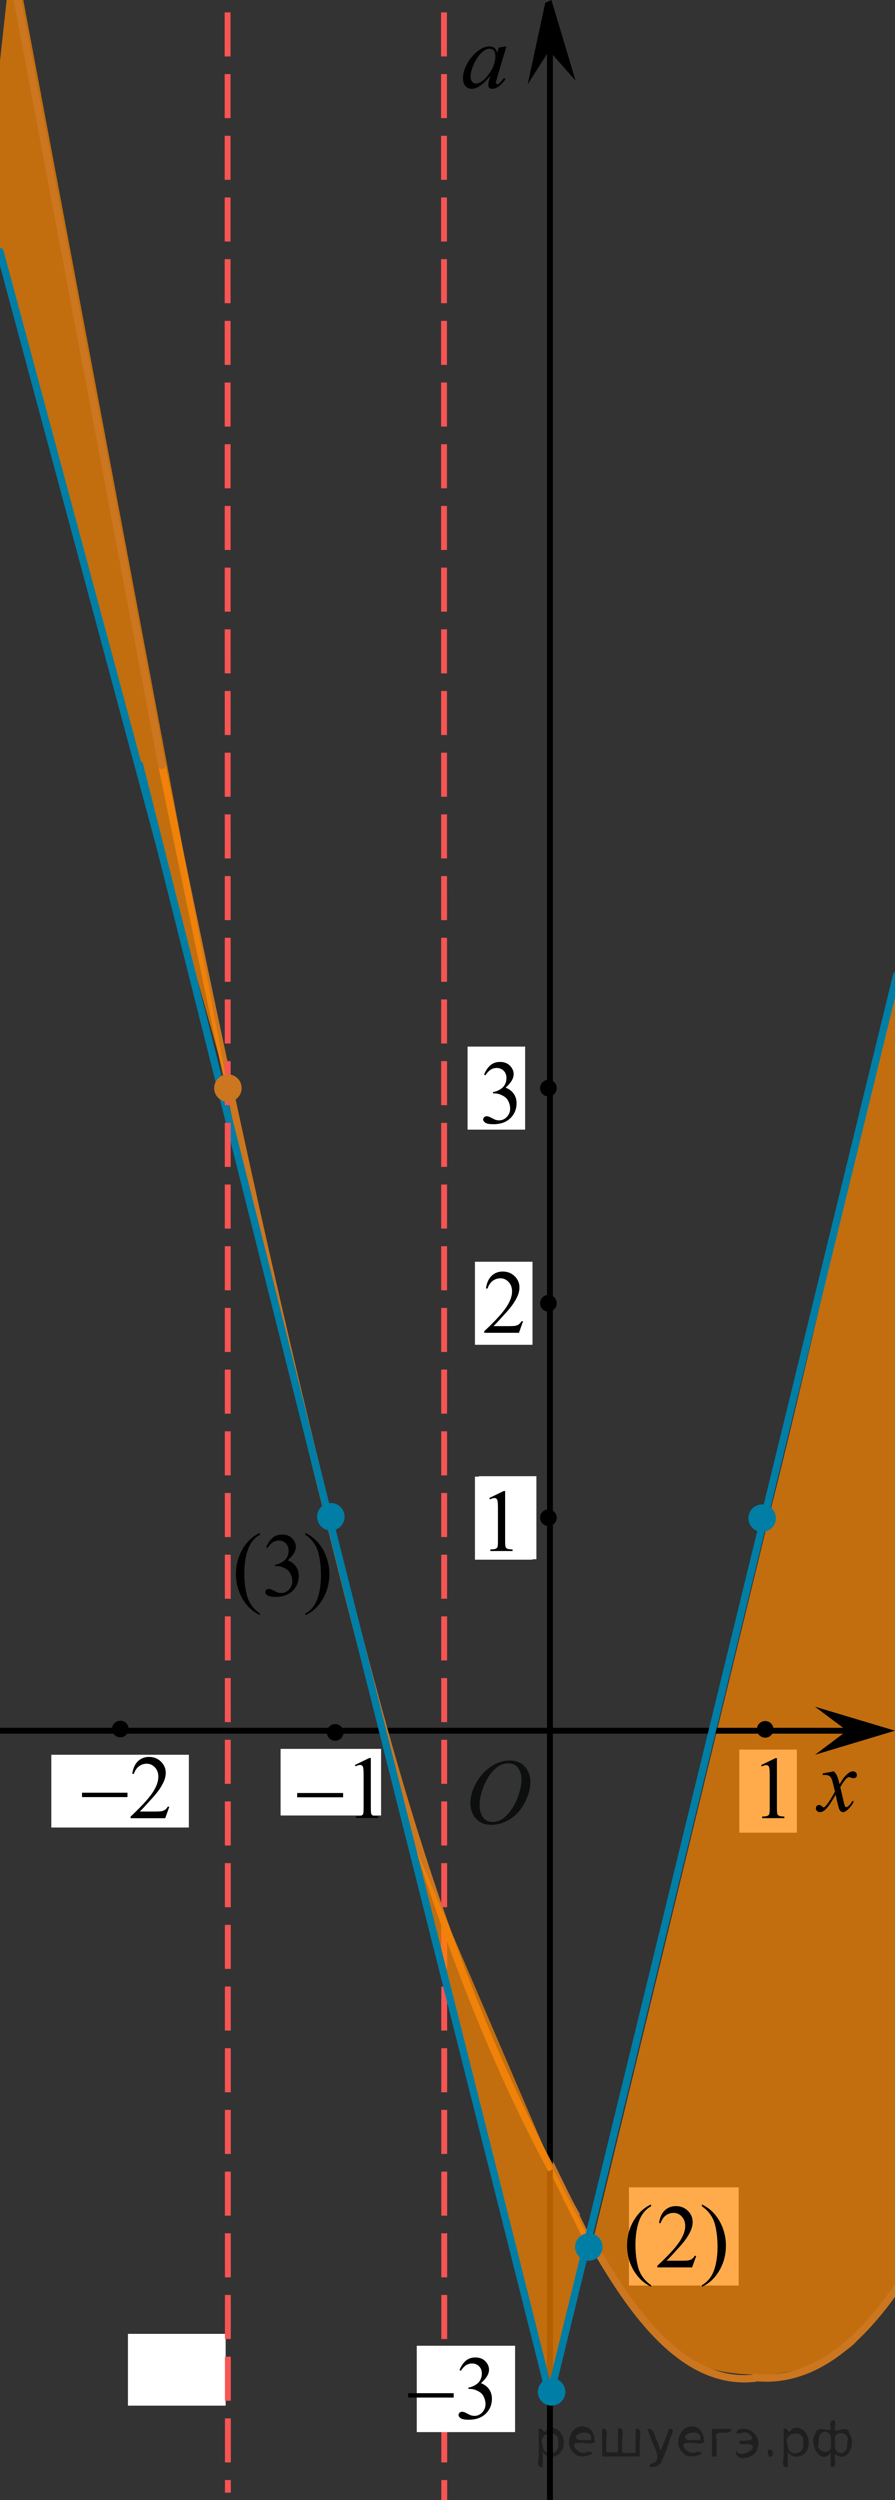 <?xml version="1.0" encoding="utf-8"?>
<!-- Generator: Adobe Illustrator 27.0.1, SVG Export Plug-In . SVG Version: 6.00 Build 0)  -->
<svg version="1.1" id="Слой_1" xmlns="http://www.w3.org/2000/svg" xmlns:xlink="http://www.w3.org/1999/xlink" x="0px" y="0px"
	 width="152.357px" height="425.506px" viewBox="0 0 152.357 425.506" enable-background="new 0 0 152.357 425.506"
	 xml:space="preserve">
<rect x="0" y="0" width="152.357" height="425.506" fill="#333333" stroke="none"/>
<line fill="none" stroke="#F75454" stroke-miterlimit="10" stroke-dasharray="7.5,3" x1="75.579" y1="2.108" x2="75.628" y2="425.506"/>
<rect x="107.068" y="372.287" fill="#FFFFFF" width="18.682" height="16.713"/>
<rect x="79.595" y="178.131" fill="#FFFFFF" width="9.798" height="14.133"/>
<rect x="80.853" y="214.75" fill="#FFFFFF" width="9.798" height="14.133"/>
<rect x="80.853" y="251.326" fill="#FFFFFF" width="9.798" height="14.133"/>
<rect x="81.513" y="251.25" fill="#FFFFFF" width="9.798" height="14.133"/>
<rect x="125.855" y="297.787" fill="#FFFFFF" width="9.798" height="14.133"/>
<rect x="161.934" y="297.787" fill="#FFFFFF" width="9.798" height="14.133"/>
<path opacity="0.8" fill="#FF8800" enable-background="new    " d="M111.951,297.587"/>
<path opacity="0.7" fill="#FF8800" enable-background="new    " d="M225.334,139.663c-0.041-0.485,0.552-0.593,0.854-0.353"/>
<path opacity="0.7" fill="#FF8800" enable-background="new    " d="M225.987,140.971"/>
<path opacity="0.7" fill="#FF8800" enable-background="new    " d="M152.644,165.978
	c-3.005,12.152-15.321,66.858-21.208,90.044L100.831,381.753c2.298,2.749,7.25,13.563,13.994,17.664
	c3.745,4.66,11.602,4.776,15.846,4.776c3.242-0.252,11.648-1.916,15.031-5.576
	c3.382-3.658,16.988-24.605,20.175-30.62c3.184-6.012,16.826-46.806,19.475-54.118
	c0.152-0.42,0.338-1.187,0.567-1.959c3.769-12.685,18.977-69.965,20.649-77.089
	c0.393-1.648,2.008-8.813,4.283-19.101"/>
<line fill="none" stroke="#CC761F" stroke-width="1.25" stroke-miterlimit="8" x1="101.135" y1="383.47" x2="93.167" y2="367.261"/>
<g id="Слой_3_1_">
</g>
<g id="Слой_4_1_">
</g>
<line fill="none" stroke="#000000" stroke-miterlimit="10" x1="-71.061" y1="294.574" x2="147.702" y2="294.574"/>
<polygon opacity="0.8" fill="#3399CC" enable-background="new    " points="-137.998,322.339 -124.27,377.548 
	-120.365,365.126 "/>
<line fill="none" x1="-387.678" y1="302.051" x2="-387.341" y2="302.051"/>
<polygon points="144.188,294.57 138.736,290.484 152.357,294.565 138.74,298.662 "/>
<g>
	<g>
		<g>
			<g>
				<g>
					<g>
						<g>
							<g>
								<g>
									<g>
										<g>
											<g>
												<g>
													<defs>
														<rect id="SVGID_1_" x="135.652" y="296.353" width="14.789" height="17.002"/>
													</defs>
													<clipPath id="SVGID_00000047048008874500267570000007167167983051175308_">
														<use xlink:href="#SVGID_1_"  overflow="visible"/>
													</clipPath>
													<g clip-path="url(#SVGID_00000047048008874500267570000007167167983051175308_)">
														<path d="M141.961,301.478c0.234,0.262,0.412,0.521,0.535,0.777c0.088,0.182,0.229,0.648,0.428,1.412
															l0.633-0.982c0.171-0.24,0.371-0.471,0.611-0.685c0.242-0.219,0.453-0.363,0.635-0.441
															c0.117-0.053,0.244-0.076,0.385-0.076c0.207,0,0.37,0.06,0.494,0.174
															c0.121,0.113,0.184,0.254,0.184,0.422c0,0.188-0.033,0.316-0.106,0.389
															c-0.136,0.123-0.284,0.188-0.463,0.188c-0.101,0-0.209-0.021-0.323-0.065
															c-0.227-0.08-0.38-0.119-0.453-0.119c-0.117,0-0.25,0.07-0.408,0.209
															c-0.299,0.26-0.652,0.762-1.066,1.502l0.595,2.572c0.093,0.395,0.17,0.629,0.23,0.707
															c0.062,0.078,0.129,0.117,0.188,0.117c0.103,0,0.221-0.06,0.353-0.176
															c0.27-0.229,0.492-0.523,0.682-0.896l0.252,0.137c-0.305,0.588-0.688,1.072-1.152,1.465
															c-0.268,0.221-0.49,0.328-0.673,0.328c-0.271,0-0.481-0.158-0.645-0.477
															c-0.1-0.195-0.31-1.031-0.629-2.508c-0.752,1.353-1.353,2.219-1.81,2.606
															c-0.291,0.248-0.576,0.373-0.854,0.373c-0.191,0-0.366-0.072-0.526-0.217
															c-0.112-0.107-0.174-0.256-0.174-0.438c0-0.164,0.058-0.301,0.159-0.408
															c0.104-0.107,0.234-0.166,0.393-0.166c0.15,0,0.318,0.08,0.491,0.238
															c0.123,0.115,0.22,0.174,0.284,0.174c0.062,0,0.136-0.041,0.223-0.119
															c0.229-0.19,0.536-0.6,0.93-1.227c0.393-0.633,0.646-1.084,0.768-1.357
															c-0.301-1.209-0.461-1.853-0.479-1.924c-0.11-0.322-0.258-0.553-0.439-0.688
															c-0.176-0.135-0.438-0.201-0.782-0.201c-0.108,0-0.237,0.006-0.386,0.016v-0.272L141.961,301.478z"/>
													</g>
												</g>
											</g>
										</g>
									</g>
								</g>
							</g>
						</g>
					</g>
				</g>
			</g>
		</g>
	</g>
</g>
<rect x="21.781" y="397.226" fill="#FFFFFF" width="16.633" height="12.219"/>
<line fill="none" x1="-387.216" y1="-100.059" x2="-386.88" y2="-100.059"/>
<polygon points="95.077,-322.896 90.992,-317.448 95.073,-331.067 99.168,-317.453 "/>
<g>
	<g>
		<g>
			<g>
				<g>
					<g>
						<g>
							<g>
								<g>
									<defs>
										
											<rect id="SVGID_00000066496585124703960420000014629381700665015943_" x="77.066" y="-328.006" width="13.835" height="14.614"/>
									</defs>
									<clipPath id="SVGID_00000059284593489126187000000002253515432880841901_">
										<use xlink:href="#SVGID_00000066496585124703960420000014629381700665015943_"  overflow="visible"/>
									</clipPath>
									<g clip-path="url(#SVGID_00000059284593489126187000000002253515432880841901_)">
										<g enable-background="new    ">
											<path d="M87.37-324.442L85.79-319.164l-0.18,0.708c-0.017,0.066-0.023,0.125-0.023,0.171
												c0,0.083,0.026,0.156,0.081,0.219c0.043,0.046,0.097,0.069,0.162,0.069c0.069,0,0.161-0.042,0.274-0.125
												c0.211-0.149,0.491-0.462,0.843-0.935l0.274,0.188c-0.372,0.54-0.757,0.951-1.15,1.233
												c-0.396,0.283-0.759,0.425-1.095,0.425c-0.232,0-0.406-0.057-0.521-0.167
												c-0.116-0.112-0.175-0.273-0.175-0.487c0-0.254,0.06-0.589,0.179-1.004l0.17-0.584
												c-0.708,0.888-1.358,1.509-1.954,1.859c-0.427,0.255-0.847,0.383-1.256,0.383
												c-0.396,0-0.734-0.157-1.021-0.472c-0.287-0.314-0.431-0.746-0.431-1.296c0-0.825,0.259-1.695,0.773-2.611
												c0.517-0.916,1.171-1.649,1.967-2.199c0.622-0.436,1.208-0.653,1.759-0.653c0.33,0,0.604,0.083,0.823,0.25
												c0.219,0.166,0.385,0.44,0.499,0.824l0.292-0.888L87.37-324.442z M84.484-324.038
												c-0.347,0-0.713,0.156-1.104,0.467c-0.551,0.441-1.042,1.096-1.472,1.963
												c-0.429,0.866-0.646,1.649-0.646,2.352c0,0.352,0.093,0.632,0.276,0.837
												c0.185,0.205,0.395,0.308,0.632,0.308c0.589,0,1.229-0.417,1.921-1.253c0.925-1.11,1.387-2.25,1.387-3.418
												c0-0.44-0.09-0.76-0.269-0.958C85.033-323.94,84.792-324.038,84.484-324.038z"/>
										</g>
									</g>
								</g>
							</g>
						</g>
					</g>
				</g>
			</g>
		</g>
	</g>
</g>
<g>
	<g>
		<g>
			<g>
				<g>
					<g>
						<g>
							<g>
								<g>
									<g>
										<defs>
											
												<rect id="SVGID_00000124136417169424657070000002346715399380947897_" x="70.655" y="-316.141" width="19.986" height="18.268"/>
										</defs>
										<clipPath id="SVGID_00000018208369999533901400000013780208192053794456_">
											<use xlink:href="#SVGID_00000124136417169424657070000002346715399380947897_"  overflow="visible"/>
										</clipPath>
										<g clip-path="url(#SVGID_00000018208369999533901400000013780208192053794456_)">
											<g enable-background="new    ">
												<path d="M73.367-311.135l2.762-1.228h0.275v8.755c0,0.581,0.025,0.942,0.08,1.085
													c0.054,0.144,0.163,0.252,0.33,0.329c0.167,0.076,0.507,0.119,1.021,0.13v0.282h-4.267v-0.282
													c0.535-0.011,0.881-0.053,1.037-0.126c0.155-0.074,0.266-0.174,0.325-0.299
													c0.061-0.125,0.093-0.499,0.093-1.119v-5.598c0-0.754-0.027-1.237-0.083-1.452
													c-0.039-0.163-0.109-0.281-0.213-0.357c-0.104-0.077-0.228-0.115-0.372-0.115
													c-0.207,0-0.494,0.079-0.862,0.237L73.367-311.135z"/>
												<path d="M80.795-310.18c0.322-0.697,0.731-1.236,1.226-1.616c0.493-0.379,1.107-0.569,1.845-0.569
													c0.909,0,1.605,0.271,2.092,0.811c0.367,0.402,0.552,0.833,0.552,1.292c0,0.755-0.52,1.534-1.557,2.34
													c0.697,0.25,1.225,0.606,1.581,1.069s0.536,1.009,0.536,1.637c0,0.896-0.313,1.674-0.938,2.332
													c-0.813,0.856-1.994,1.284-3.538,1.284c-0.764,0-1.283-0.087-1.561-0.26
													c-0.275-0.174-0.413-0.358-0.413-0.559c0-0.146,0.064-0.276,0.195-0.391
													c0.131-0.111,0.289-0.168,0.474-0.168c0.14,0,0.281,0.021,0.427,0.062
													c0.096,0.024,0.311,0.118,0.645,0.278c0.334,0.161,0.565,0.257,0.693,0.287
													c0.206,0.057,0.428,0.084,0.661,0.084c0.568,0,1.063-0.201,1.484-0.604
													c0.422-0.402,0.632-0.879,0.632-1.43c0-0.403-0.098-0.795-0.292-1.179
													c-0.146-0.285-0.305-0.502-0.478-0.649c-0.24-0.204-0.568-0.389-0.987-0.555
													c-0.418-0.166-0.845-0.249-1.279-0.249h-0.269v-0.229c0.439-0.051,0.882-0.195,1.326-0.439
													c0.442-0.238,0.765-0.526,0.966-0.863c0.201-0.336,0.302-0.706,0.302-1.107
													c0-0.524-0.181-0.949-0.54-1.272c-0.359-0.324-0.808-0.486-1.343-0.486c-0.864,0-1.586,0.424-2.167,1.27
													L80.795-310.18z"/>
											</g>
										</g>
									</g>
								</g>
							</g>
						</g>
					</g>
				</g>
			</g>
		</g>
	</g>
</g>
<g id="_x31_3">
	<g>
		<g enable-background="new    ">
			<path d="M86.215,7.888l-1.581,5.278l-0.18,0.709c-0.016,0.066-0.023,0.125-0.023,0.17
				c0,0.084,0.026,0.156,0.081,0.219c0.043,0.047,0.098,0.07,0.162,0.07c0.069,0,0.162-0.043,0.274-0.125
				c0.211-0.15,0.492-0.463,0.844-0.935l0.274,0.188c-0.373,0.541-0.758,0.951-1.151,1.234
				c-0.396,0.283-0.759,0.424-1.095,0.424c-0.231,0-0.406-0.057-0.521-0.166c-0.116-0.113-0.175-0.275-0.175-0.488
				c0-0.254,0.06-0.588,0.179-1.004l0.17-0.584c-0.708,0.887-1.358,1.508-1.954,1.859
				c-0.427,0.256-0.846,0.383-1.256,0.383c-0.396,0-0.734-0.156-1.021-0.471s-0.431-0.746-0.431-1.297
				c0-0.824,0.259-1.695,0.774-2.611c0.516-0.916,1.171-1.648,1.966-2.198c0.622-0.436,1.208-0.654,1.759-0.654
				c0.33,0,0.604,0.083,0.823,0.25c0.219,0.166,0.385,0.441,0.499,0.825l0.292-0.889L86.215,7.888z M83.33,8.292
				c-0.346,0-0.713,0.155-1.104,0.467c-0.551,0.44-1.042,1.095-1.471,1.962c-0.43,0.867-0.646,1.65-0.646,2.352
				c0,0.353,0.092,0.633,0.275,0.838c0.185,0.203,0.395,0.307,0.632,0.307c0.59,0,1.229-0.416,1.922-1.252
				c0.924-1.111,1.386-2.25,1.386-3.418c0-0.441-0.089-0.76-0.269-0.958C83.879,8.39,83.638,8.292,83.33,8.292z"/>
		</g>
	</g>
</g>
<path fill="none" stroke="#CB7629" stroke-miterlimit="8" d="M21.254,112.154"/>
<path fill="#4971B7" stroke="#4971B7" stroke-width="1.25" stroke-linecap="round" stroke-linejoin="round" stroke-miterlimit="8" d="
	M72.604,313.217"/>
<polygon points="93.467,8.616 89.823,14.37 92.82,0.471 93.872,0 97.974,13.722 "/>
<line fill="none" stroke="#000000" stroke-linecap="round" stroke-linejoin="round" stroke-miterlimit="8" x1="93.62" y1="432.002" x2="93.62" y2="4.858"/>
<rect x="8.736" y="298.662" fill="#FFFFFF" width="23.412" height="12.383"/>
<g id="Слой_4">
</g>
<path fill="none" stroke="#FF8800" stroke-width="1.25" stroke-miterlimit="8" d="M-244.913,26.874
	c-3.069-15.375-5.963-30.847-6.96-46.517"/>
<g>
	<g>
		<g>
			<defs>
				
					<rect id="SVGID_00000023965023444347768760000004893754929056522149_" x="11.154" y="295.436" width="20.581" height="16.837"/>
			</defs>
			<clipPath id="SVGID_00000166638967123182553150000006871455885737458304_">
				<use xlink:href="#SVGID_00000023965023444347768760000004893754929056522149_"  overflow="visible"/>
			</clipPath>
			<g clip-path="url(#SVGID_00000166638967123182553150000006871455885737458304_)">
				<path d="M28.827,307.496l-0.7,1.967H22.231v-0.279c1.734-1.617,2.955-2.938,3.663-3.963
					c0.708-1.025,1.062-1.962,1.062-2.812c0-0.647-0.194-1.18-0.583-1.598c-0.388-0.416-0.853-0.625-1.393-0.625
					c-0.492,0-0.933,0.146-1.323,0.44c-0.391,0.294-0.68,0.726-0.866,1.293h-0.273
					c0.123-0.93,0.439-1.643,0.947-2.141c0.509-0.497,1.144-0.746,1.905-0.746c0.81,0,1.487,0.267,2.03,0.799
					c0.542,0.533,0.815,1.161,0.815,1.884c0,0.518-0.118,1.035-0.354,1.553c-0.364,0.814-0.953,1.676-1.769,2.585
					c-1.224,1.366-1.987,2.19-2.292,2.472h2.609c0.53,0,0.903-0.021,1.116-0.06
					c0.214-0.04,0.407-0.122,0.579-0.245s0.322-0.298,0.45-0.523h0.273V307.496z"/>
			</g>
		</g>
	</g>
	<g>
		<g>
			<defs>
				
					<rect id="SVGID_00000129893257511420249330000012963293471712839098_" x="11.154" y="295.436" width="20.581" height="16.837"/>
			</defs>
			<clipPath id="SVGID_00000026148948344009098770000018366961509648892809_">
				<use xlink:href="#SVGID_00000129893257511420249330000012963293471712839098_"  overflow="visible"/>
			</clipPath>
			<g clip-path="url(#SVGID_00000026148948344009098770000018366961509648892809_)">
				<path d="M13.964,305.122h7.738v0.746h-7.738V305.122z"/>
			</g>
		</g>
	</g>
</g>
<path fill="none" stroke="#CC761F" stroke-width="1.25" stroke-miterlimit="8" d="M93.898,369.301
	c-19.511-36.46-29.459-76.94-39.332-116.659c-10.082-40.557-18.584-81.462-27.005-122.372"/>
<path fill="none" stroke="#CC761F" stroke-width="1.25" stroke-miterlimit="8" d="M98.204,377.205
	c-0.636-1.12-1.264-2.244-1.883-3.374"/>
<path fill="none" stroke="#CC761F" stroke-width="1.25" stroke-miterlimit="8" d="M128.697,404.748
	c-13.791,1.714-23.111-14.753-28.889-24.742"/>
<circle cx="130.261" cy="294.336" r="1.417"/>
<circle cx="166.832" cy="294.859" r="1.417"/>
<circle cx="57.059" cy="294.859" r="1.417"/>
<circle cx="20.487" cy="294.279" r="1.417"/>
<circle cx="-16.179" cy="294.573" r="1.417"/>
<circle cx="-52.754" cy="294.574" r="1.417"/>
<g>
	<g>
		<g>
			<g>
				<defs>
					
						<rect id="SVGID_00000043452476672829722670000014399680309081378187_" x="126.918" y="295.72" width="9.67" height="16.491"/>
				</defs>
				<clipPath id="SVGID_00000107563468113462400650000009768489951902936978_">
					<use xlink:href="#SVGID_00000043452476672829722670000014399680309081378187_"  overflow="visible"/>
				</clipPath>
				<g clip-path="url(#SVGID_00000107563468113462400650000009768489951902936978_)">
					<path d="M129.562,300.424l2.447-1.188h0.246v8.452c0,0.56,0.023,0.91,0.07,1.048
						c0.047,0.138,0.144,0.243,0.293,0.317c0.148,0.073,0.449,0.115,0.904,0.125v0.273h-3.783v-0.273
						c0.475-0.01,0.781-0.05,0.92-0.121s0.234-0.168,0.289-0.288c0.055-0.121,0.082-0.481,0.082-1.081v-5.403
						c0-0.729-0.025-1.196-0.074-1.402c-0.035-0.157-0.098-0.273-0.19-0.348
						c-0.092-0.073-0.201-0.11-0.33-0.11c-0.184,0-0.438,0.076-0.764,0.229L129.562,300.424z"/>
				</g>
			</g>
		</g>
	</g>
</g>
<rect x="47.765" y="297.662" fill="#FFFFFF" width="17.105" height="11.338"/>
<g>
	<g>
		<g>
			<g>
				<defs>
					
						<rect id="SVGID_00000137846646276647837990000017265777729789965481_" x="47.765" y="295.676" width="19.406" height="16.491"/>
				</defs>
				<clipPath id="SVGID_00000004503745096385231190000004662187622885341596_">
					<use xlink:href="#SVGID_00000137846646276647837990000017265777729789965481_"  overflow="visible"/>
				</clipPath>
				<g clip-path="url(#SVGID_00000004503745096385231190000004662187622885341596_)">
					<path d="M60.425,300.396l2.457-1.188h0.245v8.452c0,0.56,0.023,0.91,0.071,1.048
						c0.047,0.138,0.145,0.243,0.294,0.317c0.148,0.073,0.451,0.115,0.908,0.125v0.273h-3.797v-0.273
						c0.477-0.01,0.784-0.05,0.923-0.121s0.236-0.168,0.291-0.288c0.054-0.121,0.081-0.481,0.081-1.081v-5.403
						c0-0.729-0.024-1.196-0.074-1.402c-0.034-0.157-0.098-0.273-0.19-0.348c-0.092-0.073-0.202-0.11-0.332-0.11
						c-0.184,0-0.439,0.076-0.767,0.229L60.425,300.396z"/>
				</g>
			</g>
		</g>
		<g>
			<g>
				<defs>
					
						<rect id="SVGID_00000018195683646487964310000017872026411433285298_" x="47.765" y="295.676" width="19.406" height="16.491"/>
				</defs>
				<clipPath id="SVGID_00000035524916161327647030000011441536450070015932_">
					<use xlink:href="#SVGID_00000018195683646487964310000017872026411433285298_"  overflow="visible"/>
				</clipPath>
				<g clip-path="url(#SVGID_00000035524916161327647030000011441536450070015932_)">
					<path d="M50.59,305.171h7.818v0.731h-7.818V305.171z"/>
				</g>
			</g>
		</g>
	</g>
</g>
<rect x="-27.839" y="298.662" fill="#FFFFFF" width="23.412" height="12.383"/>
<g>
	<g>
		<g>
			<defs>
				
					<rect id="SVGID_00000030451714625405329660000005617311429924053175_" x="-29.053" y="295.662" width="20.581" height="18.215"/>
			</defs>
			<clipPath id="SVGID_00000081616292417070218070000003003782008897983114_">
				<use xlink:href="#SVGID_00000030451714625405329660000005617311429924053175_"  overflow="visible"/>
			</clipPath>
			<g clip-path="url(#SVGID_00000081616292417070218070000003003782008897983114_)">
				<path d="M-17.506,301.407c0.285-0.688,0.644-1.218,1.08-1.592c0.435-0.374,0.977-0.56,1.625-0.56
					c0.801,0,1.415,0.266,1.842,0.798c0.324,0.397,0.486,0.82,0.486,1.272c0,0.743-0.457,1.511-1.371,2.303
					c0.614,0.246,1.078,0.598,1.393,1.054c0.315,0.457,0.472,0.994,0.472,1.611c0,0.883-0.275,1.647-0.825,2.295
					c-0.717,0.843-1.756,1.265-3.117,1.265c-0.673,0-1.131-0.085-1.375-0.256s-0.365-0.353-0.365-0.55
					c0-0.145,0.058-0.273,0.173-0.384c0.116-0.11,0.254-0.165,0.416-0.165c0.123,0,0.248,0.019,0.376,0.06
					c0.084,0.025,0.273,0.117,0.567,0.275s0.498,0.252,0.612,0.282c0.182,0.055,0.376,0.082,0.582,0.082
					c0.501,0,0.937-0.197,1.308-0.594s0.557-0.866,0.557-1.408c0-0.396-0.086-0.782-0.258-1.158
					c-0.127-0.281-0.268-0.494-0.42-0.64c-0.211-0.201-0.501-0.383-0.87-0.546s-0.744-0.245-1.127-0.245h-0.236
					v-0.226c0.389-0.05,0.777-0.193,1.169-0.429c0.39-0.236,0.674-0.519,0.851-0.851
					c0.177-0.331,0.266-0.695,0.266-1.091c0-0.518-0.159-0.935-0.476-1.254c-0.317-0.318-0.711-0.477-1.183-0.477
					c-0.762,0-1.398,0.416-1.909,1.249L-17.506,301.407z"/>
			</g>
		</g>
	</g>
	<g>
		<g>
			<defs>
				
					<rect id="SVGID_00000039119420336277993790000007658792489546141616_" x="-29.053" y="295.662" width="20.581" height="18.215"/>
			</defs>
			<clipPath id="SVGID_00000070798230788563555960000004710723505269965205_">
				<use xlink:href="#SVGID_00000039119420336277993790000007658792489546141616_"  overflow="visible"/>
			</clipPath>
			<g clip-path="url(#SVGID_00000070798230788563555960000004710723505269965205_)">
				<path d="M-26.226,305.336h7.738v0.745h-7.738V305.336z"/>
			</g>
		</g>
	</g>
</g>
<rect x="-65.876" y="298.406" fill="#FFFFFF" width="23.412" height="12.383"/>
<g>
	<g>
		<g>
			<defs>
				
					<rect id="SVGID_00000059274905201516650850000003792936157838845574_" x="-66.074" y="295.662" width="20.582" height="16.835"/>
			</defs>
			<clipPath id="SVGID_00000000197679741913622170000003738486562660665527_">
				<use xlink:href="#SVGID_00000059274905201516650850000003792936157838845574_"  overflow="visible"/>
			</clipPath>
			<g clip-path="url(#SVGID_00000000197679741913622170000003738486562660665527_)">
				<path d="M-48.288,305.926v1.069h-1.342v2.698h-1.216v-2.698h-4.231v-0.964l4.636-6.768h0.81v6.662
					L-48.288,305.926L-48.288,305.926z M-50.846,305.926v-5.071l-3.508,5.071H-50.846z"/>
			</g>
		</g>
	</g>
	<g>
		<g>
			<defs>
				
					<rect id="SVGID_00000087374998139773824440000002539232424188123032_" x="-66.074" y="295.662" width="20.582" height="16.835"/>
			</defs>
			<clipPath id="SVGID_00000091714238792680462840000014067276773862458519_">
				<use xlink:href="#SVGID_00000087374998139773824440000002539232424188123032_"  overflow="visible"/>
			</clipPath>
			<g clip-path="url(#SVGID_00000091714238792680462840000014067276773862458519_)">
				<path d="M-63.276,305.353h7.738v0.746h-7.738V305.353z"/>
			</g>
		</g>
	</g>
</g>
<g>
	<g>
		<g>
			<g>
				<defs>
					
						<rect id="SVGID_00000099646900016101847620000013896658276599190969_" x="80.652" y="250.258" width="9.67" height="16.491"/>
				</defs>
				<clipPath id="SVGID_00000171696595836177890370000012393835220516723870_">
					<use xlink:href="#SVGID_00000099646900016101847620000013896658276599190969_"  overflow="visible"/>
				</clipPath>
				<g clip-path="url(#SVGID_00000171696595836177890370000012393835220516723870_)">
					<path d="M83.296,254.962l2.448-1.188h0.245v8.452c0,0.56,0.023,0.91,0.07,1.048s0.144,0.243,0.293,0.317
						c0.148,0.073,0.45,0.115,0.905,0.125v0.273h-3.783v-0.273c0.475-0.01,0.781-0.05,0.92-0.121
						c0.138-0.071,0.234-0.168,0.289-0.288c0.055-0.121,0.082-0.481,0.082-1.081v-5.403
						c0-0.729-0.025-1.196-0.074-1.402c-0.035-0.157-0.099-0.273-0.19-0.348
						c-0.092-0.073-0.202-0.11-0.33-0.11c-0.184,0-0.438,0.076-0.765,0.229L83.296,254.962z"/>
				</g>
			</g>
		</g>
	</g>
</g>
<circle cx="93.356" cy="258.317" r="1.417"/>
<circle cx="93.356" cy="221.816" r="1.417"/>
<circle cx="93.356" cy="185.197" r="1.417"/>
<g>
	<g>
		<g>
			<defs>
				
					<rect id="SVGID_00000148633683025094044190000010750053620754289793_" x="79.575" y="212.816" width="12.362" height="16.835"/>
			</defs>
			<clipPath id="SVGID_00000047748623548291964710000014778517001183284102_">
				<use xlink:href="#SVGID_00000148633683025094044190000010750053620754289793_"  overflow="visible"/>
			</clipPath>
			<g clip-path="url(#SVGID_00000047748623548291964710000014778517001183284102_)">
				<path d="M89.041,224.88l-0.701,1.967h-5.902v-0.279c1.736-1.617,2.958-2.938,3.667-3.963
					c0.709-1.025,1.062-1.962,1.062-2.812c0-0.647-0.194-1.18-0.583-1.598c-0.389-0.416-0.854-0.625-1.395-0.625
					c-0.492,0-0.934,0.146-1.324,0.44c-0.391,0.294-0.68,0.726-0.867,1.293h-0.273
					c0.123-0.93,0.439-1.643,0.948-2.141c0.509-0.497,1.145-0.746,1.907-0.746c0.811,0,1.489,0.267,2.032,0.799
					c0.543,0.533,0.815,1.161,0.815,1.884c0,0.518-0.118,1.035-0.354,1.553c-0.364,0.814-0.955,1.676-1.771,2.585
					c-1.225,1.366-1.989,2.19-2.294,2.472h2.612c0.531,0,0.904-0.021,1.118-0.06s0.407-0.122,0.579-0.245
					c0.172-0.123,0.322-0.298,0.45-0.523h0.273V224.88z"/>
			</g>
		</g>
	</g>
</g>
<g>
	<g>
		<g>
			<defs>
				
					<rect id="SVGID_00000035503183845671730020000011105452757161792424_" x="79.571" y="177.155" width="12.362" height="18.217"/>
			</defs>
			<clipPath id="SVGID_00000041980920574211044870000003256414185125202052_">
				<use xlink:href="#SVGID_00000035503183845671730020000011105452757161792424_"  overflow="visible"/>
			</clipPath>
			<g clip-path="url(#SVGID_00000041980920574211044870000003256414185125202052_)">
				<path d="M82.401,182.896c0.286-0.688,0.646-1.218,1.081-1.592s0.978-0.56,1.627-0.56
					c0.801,0,1.417,0.266,1.844,0.798c0.325,0.397,0.487,0.82,0.487,1.272c0,0.743-0.457,1.511-1.372,2.303
					c0.615,0.246,1.08,0.598,1.395,1.054c0.315,0.457,0.472,0.994,0.472,1.611c0,0.883-0.276,1.647-0.827,2.295
					c-0.718,0.843-1.758,1.265-3.121,1.265c-0.674,0-1.132-0.085-1.376-0.256s-0.365-0.353-0.365-0.55
					c0-0.145,0.058-0.273,0.173-0.384s0.254-0.165,0.417-0.165c0.123,0,0.248,0.019,0.376,0.06
					c0.084,0.025,0.273,0.117,0.568,0.275s0.499,0.252,0.612,0.282c0.182,0.055,0.377,0.082,0.583,0.082
					c0.501,0,0.938-0.197,1.31-0.594c0.371-0.397,0.557-0.866,0.557-1.408c0-0.396-0.086-0.782-0.258-1.158
					c-0.128-0.281-0.268-0.494-0.421-0.64c-0.211-0.201-0.501-0.383-0.871-0.546
					c-0.369-0.163-0.745-0.245-1.128-0.245h-0.236v-0.226c0.389-0.05,0.778-0.193,1.169-0.429
					c0.391-0.236,0.675-0.519,0.852-0.851c0.177-0.331,0.266-0.695,0.266-1.091c0-0.518-0.159-0.935-0.476-1.254
					c-0.317-0.318-0.712-0.477-1.185-0.477c-0.762,0-1.399,0.416-1.911,1.249L82.401,182.896z"/>
			</g>
		</g>
	</g>
</g>
<circle fill="#007EA5" cx="56.317" cy="258.147" r="2.339"/>
<circle fill="#CC761F" cx="190.564" cy="294.574" r="2.339"/>
<circle fill="#007EA5" cx="129.739" cy="258.393" r="2.339"/>
<g>
	<g>
		<g>
			<defs>
				
					<rect id="SVGID_00000113340937213547180780000015410903257121865097_" x="160.676" y="295.662" width="12.362" height="16.835"/>
			</defs>
			<clipPath id="SVGID_00000157270135726447503460000017760408984486130587_">
				<use xlink:href="#SVGID_00000113340937213547180780000015410903257121865097_"  overflow="visible"/>
			</clipPath>
			<g clip-path="url(#SVGID_00000157270135726447503460000017760408984486130587_)">
				<path d="M170.141,307.726l-0.7,1.967h-5.902v-0.279c1.736-1.617,2.958-2.938,3.667-3.963
					c0.708-1.025,1.062-1.962,1.062-2.812c0-0.647-0.195-1.18-0.583-1.598c-0.389-0.416-0.854-0.625-1.395-0.625
					c-0.492,0-0.934,0.146-1.324,0.44c-0.392,0.294-0.681,0.726-0.867,1.293h-0.273
					c0.123-0.93,0.439-1.643,0.947-2.141c0.51-0.497,1.145-0.746,1.908-0.746c0.81,0,1.488,0.267,2.031,0.799
					c0.544,0.533,0.816,1.161,0.816,1.884c0,0.518-0.119,1.035-0.354,1.553c-0.364,0.814-0.954,1.676-1.77,2.585
					c-1.225,1.366-1.99,2.19-2.295,2.472h2.611c0.531,0,0.904-0.021,1.118-0.06s0.407-0.122,0.579-0.245
					s0.322-0.298,0.45-0.523h0.272V307.726z"/>
			</g>
		</g>
	</g>
</g>
<polygon opacity="0.7" fill="#FF8800" enable-background="new    " points="93.62,407.756 69.749,312.264 94.023,368.864 
	100.359,381.201 "/>
<polygon opacity="0.7" fill="#FF8800" enable-background="new    " points="38.795,185.197 25.473,137.82 -2.5,33.17 
	2.176,-9.497 "/>
<circle fill="#007EA5" cx="93.9" cy="407.106" r="2.339"/>
<line fill="none" stroke="#007EA5" stroke-width="1.25" stroke-linecap="round" stroke-linejoin="round" stroke-miterlimit="8" x1="93.62" y1="407.756" x2="152.644" y2="165.978"/>
<line fill="none" stroke="#007EA5" stroke-width="1.25" stroke-linecap="round" stroke-linejoin="round" stroke-miterlimit="8" x1="23.749" y1="130.17" x2="93.62" y2="407.756"/>
<line fill="none" x1="38.749" y1="112.154" x2="38.749" y2="425.506"/>
<line fill="none" x1="38.749" y1="112.154" x2="38.795" y2="386.559"/>
<line fill="none" stroke="#F75454" stroke-miterlimit="10" stroke-dasharray="7.5,3" x1="38.744" y1="2.108" x2="38.793" y2="424.25"/>
<circle fill="#007EA5" cx="100.234" cy="382.438" r="2.339"/>
<path fill="none" stroke="#CC761F" stroke-width="1.25" stroke-miterlimit="8" d="M225.497,144.586"/>
<path fill="none" stroke="#CC761F" stroke-width="1.25" stroke-miterlimit="8" d="M128.093,404.606
	c15.574,1.94,25.558-16.137,32.166-27.405c10.81-18.433,17.83-38.594,23.834-59.014
	c10.018-34.07,18.651-68.532,26.482-103.17"/>
<circle fill="#CC761F" cx="38.795" cy="185.197" r="2.339"/>
<g>
	<g>
		<g>
			<g>
				<defs>
					
						<rect id="SVGID_00000098941399267719281640000010619081559712183464_" x="37.257" y="257.588" width="22.032" height="21.045"/>
				</defs>
				<clipPath id="SVGID_00000069388114154197088080000011053335181132101304_">
					<use xlink:href="#SVGID_00000098941399267719281640000010619081559712183464_"  overflow="visible"/>
				</clipPath>
				<g clip-path="url(#SVGID_00000069388114154197088080000011053335181132101304_)">
					<path d="M44.247,274.634v0.279c-0.745-0.382-1.366-0.829-1.864-1.342c-0.71-0.729-1.257-1.587-1.642-2.577
						c-0.385-0.989-0.577-2.017-0.577-3.082c0-1.557,0.377-2.978,1.132-4.261c0.754-1.284,1.738-2.202,2.951-2.755
						v0.316c-0.606,0.342-1.105,0.81-1.494,1.401c-0.39,0.594-0.681,1.345-0.873,2.254
						c-0.192,0.909-0.288,1.858-0.288,2.849c0,1.074,0.081,2.052,0.244,2.931c0.128,0.693,0.283,1.25,0.466,1.669
						c0.183,0.42,0.428,0.823,0.735,1.21C43.345,273.913,43.749,274.282,44.247,274.634z"/>
					<path d="M45.31,263.338c0.285-0.688,0.646-1.219,1.083-1.594c0.436-0.374,0.981-0.561,1.631-0.561
						c0.804,0,1.42,0.267,1.849,0.799c0.326,0.398,0.488,0.821,0.488,1.273c0,0.744-0.458,1.513-1.375,2.307
						c0.616,0.246,1.082,0.598,1.397,1.055s0.474,0.995,0.474,1.612c0,0.885-0.276,1.65-0.829,2.299
						c-0.72,0.844-1.763,1.266-3.128,1.266c-0.676,0-1.136-0.085-1.38-0.256
						c-0.243-0.171-0.365-0.354-0.365-0.55c0-0.146,0.058-0.274,0.174-0.385c0.115-0.11,0.255-0.166,0.417-0.166
						c0.124,0,0.249,0.021,0.378,0.06c0.083,0.025,0.273,0.117,0.569,0.275c0.296,0.158,0.5,0.252,0.613,0.282
						c0.183,0.056,0.378,0.083,0.585,0.083c0.503,0,0.94-0.198,1.312-0.596c0.372-0.397,0.559-0.866,0.559-1.409
						c0-0.397-0.087-0.783-0.259-1.16c-0.129-0.281-0.27-0.495-0.422-0.641c-0.212-0.201-0.503-0.383-0.873-0.546
						c-0.369-0.164-0.747-0.245-1.131-0.245h-0.237v-0.227c0.39-0.05,0.78-0.193,1.173-0.43
						c0.392-0.235,0.677-0.519,0.854-0.852c0.178-0.331,0.267-0.695,0.267-1.092c0-0.518-0.159-0.935-0.477-1.255
						c-0.318-0.319-0.714-0.478-1.188-0.478c-0.765,0-1.402,0.417-1.915,1.251L45.31,263.338z"/>
					<path d="M51.985,261.213v-0.316c0.75,0.377,1.373,0.821,1.871,1.334c0.705,0.733,1.25,1.594,1.635,2.581
						c0.385,0.987,0.577,2.016,0.577,3.086c0,1.558-0.376,2.978-1.128,4.261c-0.752,1.284-1.737,2.202-2.955,2.755
						v-0.279c0.606-0.347,1.106-0.815,1.498-1.405c0.392-0.59,0.683-1.341,0.873-2.253
						c0.19-0.912,0.284-1.862,0.284-2.853c0-1.069-0.081-2.047-0.244-2.931c-0.123-0.693-0.277-1.249-0.462-1.666
						c-0.185-0.417-0.431-0.818-0.736-1.205C52.892,261.934,52.488,261.565,51.985,261.213z"/>
				</g>
			</g>
		</g>
	</g>
</g>
<g>
	<g>
		<g>
			<g>
				<defs>
					
						<rect id="SVGID_00000127022566037783928580000012513597408437025952_" x="103.823" y="371.889" width="23.414" height="21.045"/>
				</defs>
				<clipPath id="SVGID_00000047023036149754102840000017836551406556020096_">
					<use xlink:href="#SVGID_00000127022566037783928580000012513597408437025952_"  overflow="visible"/>
				</clipPath>
				<g clip-path="url(#SVGID_00000047023036149754102840000017836551406556020096_)">
					<path d="M110.829,388.935v0.279c-0.745-0.382-1.366-0.829-1.864-1.342c-0.71-0.729-1.258-1.587-1.643-2.577
						c-0.385-0.989-0.577-2.017-0.577-3.082c0-1.557,0.378-2.978,1.132-4.261c0.755-1.284,1.738-2.202,2.952-2.755
						v0.316c-0.607,0.342-1.105,0.81-1.495,1.402s-0.68,1.344-0.872,2.253s-0.289,1.858-0.289,2.849
						c0,1.074,0.082,2.052,0.244,2.931c0.127,0.693,0.283,1.25,0.466,1.669c0.182,0.42,0.427,0.823,0.736,1.21
						S110.33,388.583,110.829,388.935z"/>
					<path d="M118.524,383.946l-0.703,1.967h-5.918v-0.279c1.741-1.617,2.967-2.938,3.677-3.963
						c0.71-1.025,1.065-1.962,1.065-2.812c0-0.647-0.195-1.18-0.585-1.598c-0.39-0.416-0.856-0.625-1.397-0.625
						c-0.493,0-0.936,0.146-1.328,0.44s-0.682,0.726-0.869,1.293h-0.273c0.123-0.93,0.44-1.643,0.95-2.141
						c0.511-0.497,1.147-0.746,1.912-0.746c0.814,0,1.493,0.267,2.038,0.799c0.545,0.533,0.817,1.161,0.817,1.884
						c0,0.518-0.118,1.035-0.355,1.553c-0.364,0.814-0.956,1.676-1.775,2.585c-1.228,1.366-1.994,2.19-2.3,2.472
						h2.618c0.533,0,0.906-0.021,1.121-0.06c0.214-0.04,0.408-0.122,0.58-0.245
						c0.173-0.123,0.323-0.298,0.451-0.523h0.274V383.946z"/>
					<path d="M119.492,375.514v-0.316c0.75,0.377,1.374,0.821,1.872,1.334c0.705,0.733,1.25,1.594,1.635,2.581
						s0.577,2.016,0.577,3.086c0,1.558-0.376,2.978-1.128,4.261c-0.753,1.284-1.737,2.202-2.956,2.755v-0.279
						c0.607-0.347,1.106-0.815,1.498-1.405c0.393-0.59,0.684-1.341,0.873-2.253s0.285-1.862,0.285-2.853
						c0-1.069-0.082-2.047-0.244-2.931c-0.123-0.693-0.277-1.249-0.463-1.666c-0.185-0.417-0.43-0.818-0.735-1.205
						C120.4,376.234,119.996,375.865,119.492,375.514z"/>
				</g>
			</g>
		</g>
	</g>
</g>
<rect x="200.102" y="8.071" fill="#FFFFFF" width="14.148" height="16.179"/>
<rect x="70.944" y="399.25" fill="#FFFFFF" width="16.737" height="14.697"/>
<g>
	<g>
		<g>
			<defs>
				
					<rect id="SVGID_00000096056207161585640980000002704461082276434835_" x="66.666" y="397.649" width="20.581" height="18.215"/>
			</defs>
			<clipPath id="SVGID_00000177456508159360437100000018313902895271361965_">
				<use xlink:href="#SVGID_00000096056207161585640980000002704461082276434835_"  overflow="visible"/>
			</clipPath>
			<g clip-path="url(#SVGID_00000177456508159360437100000018313902895271361965_)">
				<path d="M78.213,403.394c0.285-0.688,0.644-1.218,1.08-1.592c0.435-0.374,0.977-0.56,1.625-0.56
					c0.801,0,1.415,0.266,1.842,0.798c0.324,0.397,0.486,0.82,0.486,1.272c0,0.743-0.457,1.511-1.371,2.303
					c0.614,0.246,1.078,0.598,1.393,1.054c0.315,0.457,0.472,0.994,0.472,1.611c0,0.883-0.275,1.647-0.825,2.295
					c-0.717,0.843-1.756,1.265-3.117,1.265c-0.673,0-1.131-0.085-1.375-0.256s-0.365-0.353-0.365-0.55
					c0-0.145,0.058-0.273,0.173-0.384c0.116-0.11,0.254-0.165,0.416-0.165c0.123,0,0.248,0.019,0.376,0.06
					c0.084,0.025,0.273,0.117,0.567,0.275s0.498,0.252,0.612,0.282c0.182,0.055,0.376,0.082,0.582,0.082
					c0.501,0,0.937-0.197,1.308-0.594s0.557-0.866,0.557-1.408c0-0.396-0.086-0.782-0.258-1.158
					c-0.127-0.281-0.268-0.494-0.42-0.64c-0.211-0.201-0.501-0.383-0.87-0.546s-0.744-0.245-1.127-0.245h-0.236
					v-0.226c0.388-0.05,0.777-0.193,1.168-0.429c0.391-0.236,0.674-0.519,0.851-0.851
					c0.177-0.331,0.266-0.695,0.266-1.091c0-0.518-0.159-0.935-0.476-1.254c-0.317-0.318-0.711-0.477-1.183-0.477
					c-0.762,0-1.397,0.416-1.909,1.249L78.213,403.394z"/>
			</g>
		</g>
	</g>
	<g>
		<g>
			<defs>
				
					<rect id="SVGID_00000106127999994470966440000003108185764441033363_" x="66.666" y="397.649" width="20.581" height="18.215"/>
			</defs>
			<clipPath id="SVGID_00000079486517121360326630000005613120799867574960_">
				<use xlink:href="#SVGID_00000106127999994470966440000003108185764441033363_"  overflow="visible"/>
			</clipPath>
			<g clip-path="url(#SVGID_00000079486517121360326630000005613120799867574960_)">
				<path d="M69.493,407.322h7.738v0.745h-7.738V407.322z"/>
			</g>
		</g>
	</g>
</g>
<line fill="none" stroke="#007EA5" stroke-width="1.25" stroke-linecap="round" stroke-linejoin="round" stroke-miterlimit="8" x1="27.396" y1="144.658" x2="0" y2="42.837"/>
<line fill="none" stroke="#CC761F" stroke-width="1.25" stroke-linecap="round" stroke-linejoin="round" stroke-miterlimit="8" x1="27.561" y1="130.27" x2="2.485" y2="-2.504"/>
<g>
	<g>
		<g>
			<defs>
				
					<rect id="SVGID_00000051358993521622176210000002626658567587236796_" x="77.28" y="295.85" width="15.549" height="18.46"/>
			</defs>
			<clipPath id="SVGID_00000008135797917942532280000015303454821162187397_">
				<use xlink:href="#SVGID_00000051358993521622176210000002626658567587236796_"  overflow="visible"/>
			</clipPath>
			<g clip-path="url(#SVGID_00000008135797917942532280000015303454821162187397_)">
				<path fill="#0D0F0F" d="M86.799,299.636c0.685,0,1.289,0.149,1.815,0.452c0.526,0.302,0.939,0.746,1.237,1.337
					c0.299,0.59,0.447,1.2,0.447,1.835c0,1.123-0.32,2.301-0.959,3.534c-0.642,1.233-1.478,2.176-2.51,2.824
					c-1.033,0.649-2.102,0.975-3.204,0.975c-0.795,0-1.459-0.18-1.993-0.537c-0.534-0.358-0.929-0.831-1.185-1.418
					c-0.255-0.587-0.383-1.156-0.383-1.707c0-0.98,0.231-1.946,0.695-2.901c0.463-0.956,1.016-1.754,1.659-2.394
					c0.643-0.642,1.329-1.135,2.057-1.48C85.206,299.808,85.979,299.636,86.799,299.636z M86.541,300.13
					c-0.506,0-1.001,0.128-1.484,0.383c-0.482,0.255-0.962,0.672-1.438,1.251s-0.903,1.338-1.283,2.274
					c-0.466,1.154-0.698,2.243-0.698,3.269c0,0.731,0.185,1.379,0.554,1.942c0.369,0.565,0.937,0.847,1.701,0.847
					c0.46,0,0.913-0.116,1.355-0.349c0.443-0.231,0.904-0.628,1.386-1.19c0.603-0.706,1.108-1.605,1.519-2.7
					c0.409-1.094,0.614-2.116,0.614-3.063c0-0.699-0.185-1.319-0.553-1.857
					C87.842,300.399,87.286,300.13,86.541,300.13z"/>
			</g>
		</g>
	</g>
</g>
<g style="stroke:none;fill:#000;fill-opacity:0.4" > <path d="m 92.4,417.4 c 0,0.8 0,1.6 0,2.5 -1.3,0.2 -0.6,-1.5 -0.7,-2.3 0,-1.4 0,-2.8 0,-4.2 0.8,-0.4 0.8,1.3 1.4,0.0 2.2,-1.0 3.7,2.2 2.4,3.9 -0.6,1.0 -2.4,1.2 -3.1,0.0 z m 2.6,-1.6 c 0.5,-2.5 -3.7,-1.9 -2.6,0.4 0.0,2.1 3.1,1.6 2.6,-0.4 z" /> <path d="m 101.3,415.5 c -0.4,0.8 -1.9,0.1 -2.8,0.3 -2.0,-0.1 0.3,2.4 1.5,1.5 2.5,0.0 -1.4,1.6 -2.3,0.2 -1.9,-1.5 -0.3,-5.3 2.1,-4.4 0.9,0.2 1.4,1.2 1.4,2.2 z m -0.7,-0.2 c 0.6,-2.3 -4.0,-1.0 -2.1,0.0 0.7,0 1.4,-0.0 2.1,-0.0 z" /> <path d="m 106.2,417.5 c 0.6,0 1.3,0 2.0,0 0,-1.3 0,-2.7 0,-4.1 1.3,-0.2 0.6,1.5 0.7,2.3 0,0.8 0,1.6 0,2.4 -2.1,0 -4.2,0 -6.4,0 0,-1.5 0,-3.1 0,-4.7 1.3,-0.2 0.6,1.5 0.7,2.3 0.1,0.5 -0.2,1.6 0.2,1.7 0.5,-0.1 1.6,0.2 1.8,-0.2 0,-1.3 0,-2.6 0,-3.9 1.3,-0.2 0.6,1.5 0.7,2.3 0,0.5 0,1.1 0,1.7 z" /> <path d="m 112.6,418.6 c 0.3,1.4 -3.0,1.7 -1.7,0.7 1.5,-0.2 1.0,-1.9 0.5,-2.8 -0.4,-1.0 -0.8,-2.0 -1.2,-3.1 1.2,-0.2 1.2,1.4 1.7,2.2 0.2,0.2 0.4,1.9 0.7,1.2 0.4,-1.1 0.9,-2.2 1.3,-3.4 1.4,-0.2 0.0,1.5 -0.0,2.3 -0.3,0.9 -0.7,1.9 -1.1,2.9 z" /> <path d="m 119.9,415.5 c -0.4,0.8 -1.9,0.1 -2.8,0.3 -2.0,-0.1 0.3,2.4 1.5,1.5 2.5,0.0 -1.4,1.6 -2.3,0.2 -1.9,-1.5 -0.3,-5.3 2.1,-4.4 0.9,0.2 1.4,1.2 1.4,2.2 z m -0.7,-0.2 c 0.6,-2.3 -4.0,-1.0 -2.1,0.0 0.7,0 1.4,-0.0 2.1,-0.0 z" /> <path d="m 121.2,418.1 c 0,-1.5 0,-3.1 0,-4.7 1.1,0 2.2,0 3.3,0 0.0,1.5 -3.3,-0.4 -2.5,1.8 0,0.9 0,1.9 0,2.9 -0.2,0 -0.5,0 -0.7,0 z" /> <path d="m 125.4,417.2 c 0.7,1.4 4.2,-0.8 2.1,-1.2 -0.5,-0.1 -2.2,0.3 -1.5,-0.6 1.0,0.1 3.1,0.0 1.4,-1.2 -0.6,-0.7 -2.8,0.8 -1.8,-0.6 2.0,-0.9 4.2,1.2 3.3,3.2 -0.2,1.5 -3.5,2.3 -3.6,0.7 l 0,-0.1 0,-0.0 0,0 z" /> <path d="m 130.7,417.0 c 1.6,-0.5 0.6,2.3 -0.0,0.6 -0.0,-0.2 0.0,-0.4 0.0,-0.6 z" /> <path d="m 134.1,417.4 c 0,0.8 0,1.6 0,2.5 -1.3,0.2 -0.6,-1.5 -0.7,-2.3 0,-1.4 0,-2.8 0,-4.2 0.8,-0.4 0.8,1.3 1.4,0.0 2.2,-1.0 3.7,2.2 2.4,3.9 -0.6,1.0 -2.4,1.2 -3.1,0.0 z m 2.6,-1.6 c 0.5,-2.5 -3.7,-1.9 -2.6,0.4 0.0,2.1 3.1,1.6 2.6,-0.4 z" /> <path d="m 139.4,415.7 c -0.8,1.9 2.7,2.3 2.0,0.1 0.6,-2.4 -2.3,-2.7 -2.0,-0.1 z m 2.0,4.2 c 0,-0.8 0,-1.6 0,-2.4 -1.8,2.2 -3.8,-1.7 -2.6,-3.3 0.4,-1.8 3.0,0.3 2.6,-1.1 -0.4,-1.1 0.9,-1.8 0.8,-0.3 -0.7,2.2 2.1,-0.6 2.4,1.4 1.2,1.6 -0.3,5.2 -2.4,3.5 -0.4,0.6 0.6,2.5 -0.8,2.1 z m 2.8,-4.2 c 0.8,-1.9 -2.7,-2.3 -2.0,-0.1 -0.6,2.4 2.3,2.7 2.0,0.1 z" /> </g></svg>

<!--File created and owned by https://sdamgia.ru. Copying is prohibited. All rights reserved.-->
